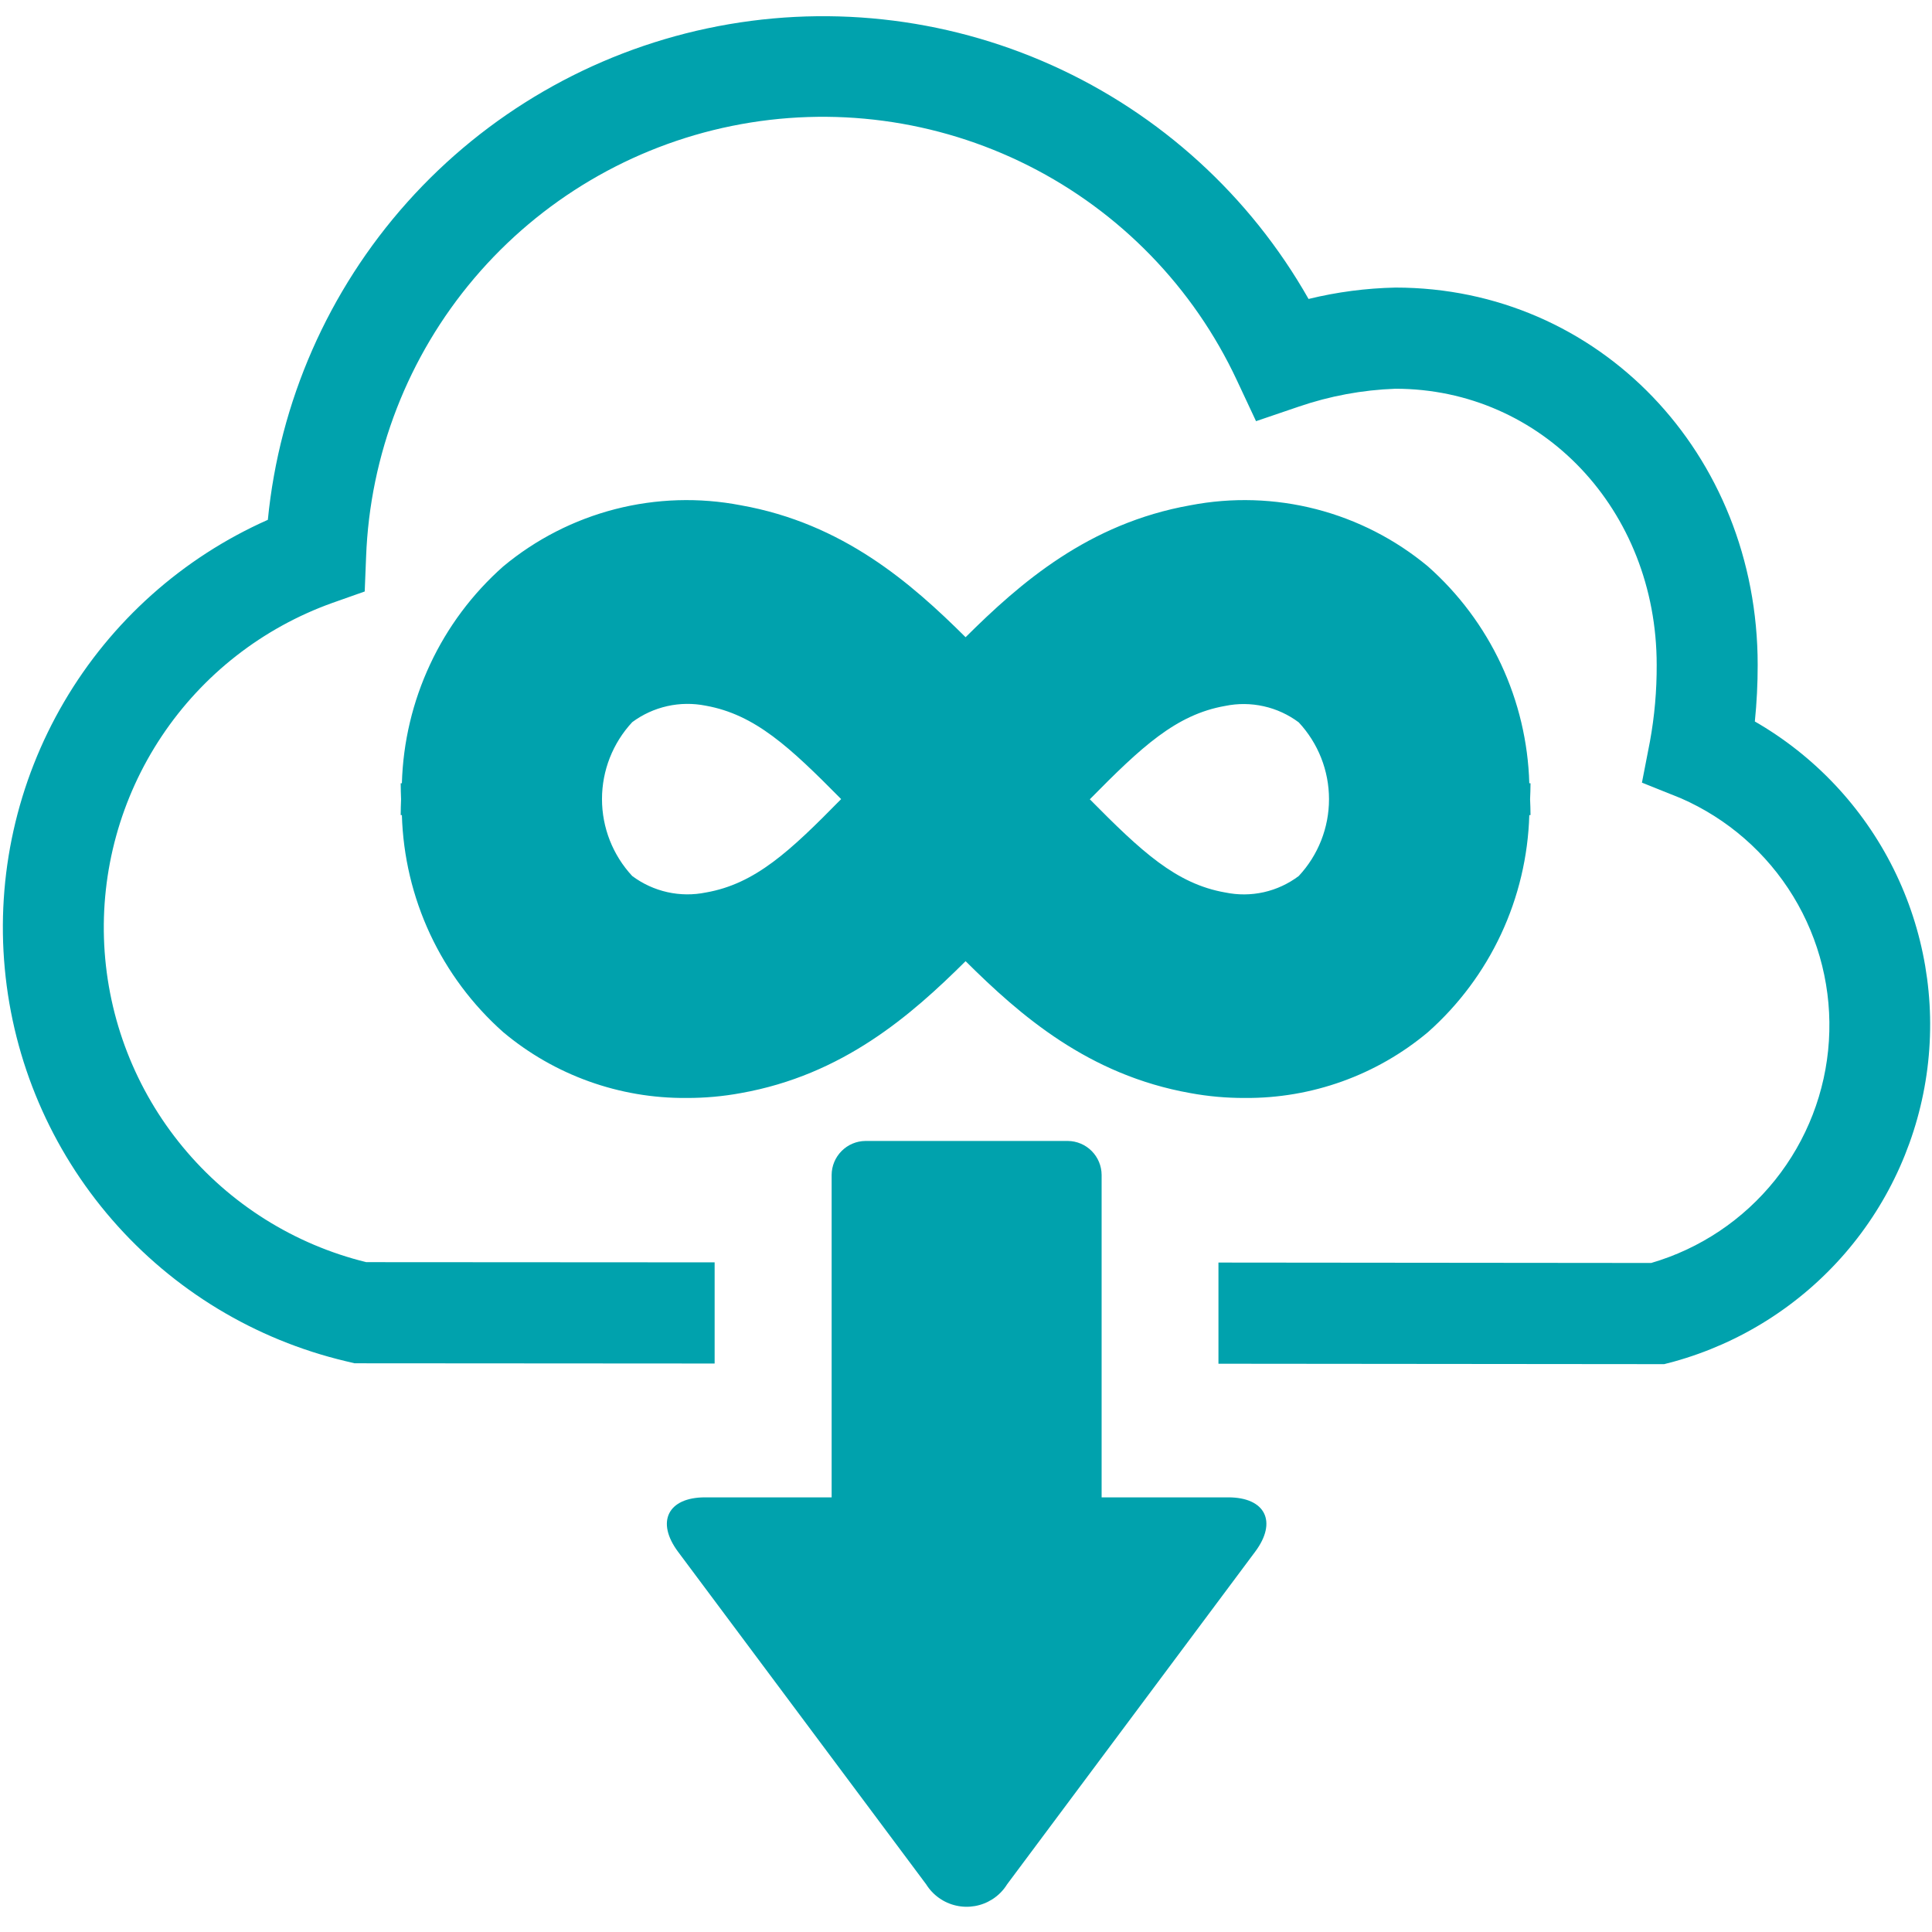 <svg width="66" height="66" viewBox="0 0 66 66" fill="none" xmlns="http://www.w3.org/2000/svg">
<path fill-rule="evenodd" clip-rule="evenodd" d="M52.27 27.305C52.277 27.125 52.285 26.945 52.285 26.758H52.243C52.203 25.352 51.875 23.969 51.28 22.695C50.684 21.421 49.834 20.282 48.78 19.349C47.666 18.422 46.361 17.755 44.958 17.393C43.554 17.032 42.088 16.987 40.665 17.261C37.178 17.88 34.848 19.918 32.986 21.768C31.124 19.918 28.794 17.88 25.307 17.261C23.884 16.987 22.418 17.032 21.015 17.393C19.611 17.755 18.306 18.422 17.192 19.349C16.139 20.282 15.288 21.42 14.693 22.695C14.097 23.969 13.769 25.352 13.729 26.758H13.688C13.688 26.945 13.695 27.125 13.701 27.305C13.695 27.478 13.688 27.658 13.688 27.845H13.729C13.77 29.252 14.098 30.636 14.693 31.912C15.289 33.187 16.139 34.327 17.192 35.261C18.945 36.731 21.165 37.527 23.452 37.508C24.074 37.51 24.695 37.455 25.307 37.342C28.794 36.723 31.124 34.685 32.986 32.835C34.848 34.685 37.178 36.723 40.665 37.342C41.277 37.455 41.898 37.51 42.52 37.508C44.808 37.527 47.027 36.731 48.78 35.261C49.833 34.327 50.683 33.187 51.279 31.911C51.874 30.636 52.202 29.252 52.243 27.845H52.285C52.285 27.658 52.277 27.478 52.27 27.305ZM24.118 30.488C23.682 30.578 23.232 30.574 22.798 30.477C22.364 30.38 21.955 30.192 21.598 29.926C20.934 29.212 20.565 28.273 20.565 27.298C20.565 26.323 20.934 25.384 21.598 24.67C21.955 24.405 22.363 24.219 22.796 24.122C23.229 24.025 23.678 24.021 24.113 24.108C25.794 24.411 26.977 25.52 28.735 27.298C26.982 29.084 25.799 30.192 24.12 30.488H24.118ZM41.852 30.488C40.171 30.192 38.989 29.084 37.23 27.305C38.989 25.52 40.171 24.411 41.852 24.116C42.287 24.026 42.736 24.03 43.17 24.127C43.603 24.223 44.011 24.411 44.367 24.677C45.031 25.39 45.401 26.327 45.401 27.302C45.401 28.276 45.031 29.214 44.367 29.926C44.012 30.193 43.605 30.382 43.172 30.479C42.738 30.576 42.289 30.579 41.855 30.488H41.852ZM59.948 24.648C60.013 24.005 60.046 23.358 60.045 22.712C60.045 15.49 54.614 9.824 47.671 9.824C46.67 9.845 45.674 9.975 44.702 10.213C42.704 6.69 39.636 3.895 35.944 2.233C32.251 0.571 28.125 0.128 24.163 0.969C20.202 1.81 16.611 3.89 13.912 6.909C11.213 9.928 9.545 13.728 9.15 17.758C6.237 19.051 3.802 21.226 2.19 23.976C0.578 26.726 -0.132 29.912 0.163 33.086C0.457 36.26 1.739 39.261 3.83 41.668C5.92 44.075 8.713 45.765 11.814 46.501L12.112 46.572L24.413 46.58V43.124L12.51 43.117C10.053 42.513 7.855 41.133 6.243 39.181C4.631 37.23 3.691 34.812 3.561 32.284C3.432 29.756 4.121 27.254 5.525 25.149C6.93 23.043 8.975 21.447 11.358 20.595L12.459 20.206L12.506 19.032C12.634 15.531 13.936 12.175 16.203 9.503C18.47 6.831 21.569 4.999 25.002 4.302C28.436 3.605 32.004 4.083 35.133 5.659C38.263 7.235 40.771 9.818 42.254 12.992L42.908 14.388L44.365 13.892C45.43 13.527 46.542 13.321 47.667 13.28C52.676 13.28 56.595 17.42 56.595 22.712C56.599 23.59 56.522 24.468 56.364 25.332L56.091 26.736L57.42 27.269C59.013 27.965 60.353 29.134 61.258 30.618C62.163 32.102 62.589 33.828 62.478 35.562C62.368 37.297 61.725 38.955 60.639 40.312C59.553 41.668 58.076 42.658 56.407 43.145L41.624 43.131V46.587L56.509 46.601H56.852L57.181 46.515C59.452 45.885 61.486 44.598 63.028 42.816C64.569 41.033 65.548 38.834 65.843 36.496C66.138 34.158 65.734 31.785 64.684 29.676C63.633 27.566 61.982 25.814 59.938 24.641L59.948 24.648ZM41.958 51.152H37.633V40.136C37.631 39.83 37.51 39.538 37.294 39.321C37.079 39.104 36.787 38.98 36.481 38.977H29.562C29.257 38.98 28.965 39.104 28.75 39.321C28.534 39.538 28.412 39.83 28.41 40.136V51.152H24.085C22.817 51.152 22.401 51.987 23.162 53.009L31.639 64.371C31.753 64.554 31.902 64.712 32.078 64.837C32.254 64.962 32.452 65.051 32.663 65.098C32.873 65.146 33.091 65.151 33.303 65.114C33.516 65.077 33.718 64.998 33.9 64.882C34.105 64.752 34.277 64.577 34.404 64.371L42.878 53.009C43.643 51.987 43.228 51.152 41.96 51.152H41.958Z" fill="#00A2AD"/>
</svg>

